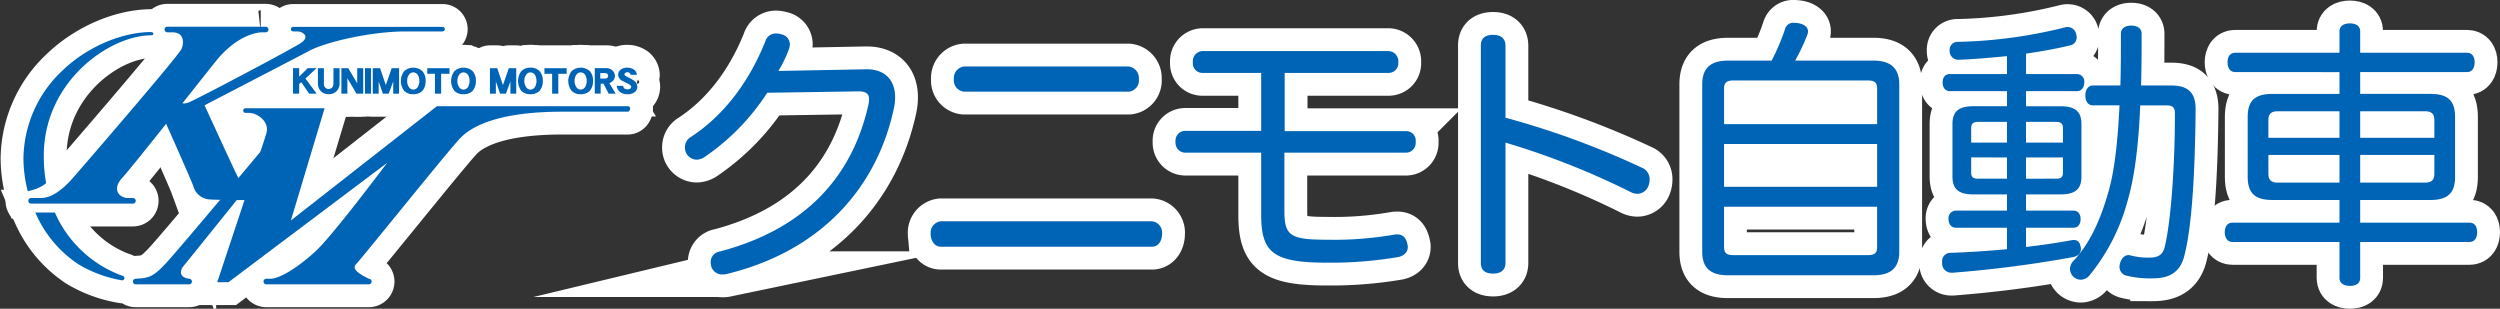 <svg height="60.882" viewBox="0 0 493.021 60.882" width="493.021" xmlns="http://www.w3.org/2000/svg"><rect x="0" y="0" width="493.021" height="60.882" fill="#333333" stroke="none"/><g fill="#fff" stroke="#fff" stroke-width="9"><path d="m236.523 108.005a.555.555 0 0 0 -.553.554.552.552 0 0 0 .553.554h10.522a.552.552 0 0 0 .554-.554.555.555 0 0 0 -.554-.554c-2.077-.277-1.8-1.662-1.107-2.491s10.937-13.57 10.937-13.57l3.6-.275 1.8-10.107s-17.445 20.906-19.937 23.537-3.323 2.766-5.815 2.906z" stroke-miterlimit="10" transform="translate(-209.751 -53.037)"/><path d="m270.373 72.377h-1.487l-1.544-2.26-.418.353v1.906h-1.21v-5.024h1.21v1.659l1.687-1.659h1.736l-2.183 2.048z" stroke-miterlimit="10" transform="translate(-207.926 -53.909)"/><path d="m274.61 70.307a2.135 2.135 0 0 1 -.637 1.63 2.112 2.112 0 0 1 -1.516.546 2.074 2.074 0 0 1 -1.488-.546 2.147 2.147 0 0 1 -.63-1.63v-2.955h1.183v3.148a.966.966 0 0 0 .276.693.943.943 0 0 0 .659.27 1.136 1.136 0 0 0 .665-.27 1.108 1.108 0 0 0 .277-.693v-3.148h1.21z" stroke-miterlimit="10" transform="translate(-207.642 -53.909)"/><path d="m279 72.377h-1.325l-1.793-3.032v3.032h-1.182v-5.025h1.354l1.764 2.984v-2.984h1.182z" stroke-linejoin="round" transform="translate(-207.374 -53.909)"/><path d="m280.265 72.377h-1.182v-5.025h1.182z" stroke-miterlimit="10" transform="translate(-207.105 -53.909)"/><path d="m285.717 72.377h-1.155v-2.4l-.885 2.4h-1.155l-.829-2.4v2.4h-1.162v-5.025h1.439l1.13 3.338 1.162-3.338h1.459z" stroke-linejoin="round" transform="translate(-207.016 -53.909)"/><path d="m289.088 71.063a1.094 1.094 0 0 1 -.885.524 1.029 1.029 0 0 1 -.88-.524 2.1 2.1 0 0 1 -.332-1.183 2.076 2.076 0 0 1 .332-1.191 1.03 1.03 0 0 1 .88-.5 1.082 1.082 0 0 1 .885.5 2.264 2.264 0 0 1 .306 1.191 2.319 2.319 0 0 1 -.306 1.183zm.912-3.111a2.679 2.679 0 0 0 -3.592-.006 3.2 3.2 0 0 0 0 3.89 2.367 2.367 0 0 0 1.793.658 2.469 2.469 0 0 0 1.792-.658 2.919 2.919 0 0 0 .639-1.956 2.753 2.753 0 0 0 -.632-1.928z" stroke-miterlimit="10" transform="translate(-206.696 -53.915)"/><path d="m295.041 68.458h-1.651v3.919h-1.218v-3.919h-1.516v-1.106h4.386z" stroke-miterlimit="10" transform="translate(-206.395 -53.909)"/><path d="m298.42 71.063a1.094 1.094 0 0 1 -.886.524 1.029 1.029 0 0 1 -.879-.524 2.085 2.085 0 0 1 -.332-1.183 2.06 2.06 0 0 1 .332-1.191 1.028 1.028 0 0 1 .879-.5 1.081 1.081 0 0 1 .886.5 2.263 2.263 0 0 1 .3 1.191 2.317 2.317 0 0 1 -.3 1.183zm.914-3.111a2.681 2.681 0 0 0 -3.593-.006 3.2 3.2 0 0 0 0 3.89 2.366 2.366 0 0 0 1.793.658 2.471 2.471 0 0 0 1.793-.658 2.924 2.924 0 0 0 .639-1.956 2.752 2.752 0 0 0 -.632-1.928z" stroke-miterlimit="10" transform="translate(-206.123 -53.915)"/><path d="m307.49 72.377h-1.154v-2.4l-.885 2.4h-1.151l-.83-2.4v2.4h-1.17v-5.025h1.438l1.127 3.338 1.161-3.338h1.459z" stroke-linejoin="round" transform="translate(-205.68 -53.909)"/><path d="m310.861 71.063a1.093 1.093 0 0 1 -.885.524 1.027 1.027 0 0 1 -.879-.524 2.094 2.094 0 0 1 -.333-1.183 2.068 2.068 0 0 1 .333-1.191 1.027 1.027 0 0 1 .879-.5 1.081 1.081 0 0 1 .885.5 2.254 2.254 0 0 1 .3 1.191 2.307 2.307 0 0 1 -.3 1.183zm.914-3.111a2.324 2.324 0 0 0 -1.8-.694 2.349 2.349 0 0 0 -1.793.688 3.2 3.2 0 0 0 0 3.89 2.369 2.369 0 0 0 1.793.658 2.469 2.469 0 0 0 1.792-.658 2.918 2.918 0 0 0 .639-1.956 2.748 2.748 0 0 0 -.631-1.928z" stroke-miterlimit="10" transform="translate(-205.36 -53.915)"/><path d="m316.814 68.458h-1.65v3.919h-1.22v-3.919h-1.515v-1.106h4.385z" stroke-miterlimit="10" transform="translate(-205.059 -53.909)"/><path d="m320.192 71.063a1.091 1.091 0 0 1 -.885.524 1.029 1.029 0 0 1 -.879-.524 2.094 2.094 0 0 1 -.332-1.183 2.068 2.068 0 0 1 .332-1.191 1.03 1.03 0 0 1 .879-.5 1.079 1.079 0 0 1 .885.5 2.263 2.263 0 0 1 .3 1.191 2.317 2.317 0 0 1 -.3 1.183zm.914-3.111a2.678 2.678 0 0 0 -3.591-.006 3.2 3.2 0 0 0 0 3.89 2.363 2.363 0 0 0 1.792.658 2.47 2.47 0 0 0 1.793-.658 2.917 2.917 0 0 0 .637-1.956 2.742 2.742 0 0 0 -.631-1.928z" stroke-miterlimit="10" transform="translate(-204.787 -53.915)"/><path d="m324.246 69.258a.661.661 0 0 1 -.418.142h-.962v-1.076h.962a.627.627 0 0 1 .418.163.486.486 0 0 1 .164.39.549.549 0 0 1 -.164.381zm.411 1.049a2.069 2.069 0 0 0 .8-.552 1.7 1.7 0 0 0 .3-.858 1.5 1.5 0 0 0 -.5-1.1 1.732 1.732 0 0 0 -1.19-.448h-2.288v5.025h1.162v-1.96h.553l1.02 1.962h1.386z" stroke-miterlimit="10" transform="translate(-204.484 -53.909)"/><path d="m329.918 71.034a1.417 1.417 0 0 1 -.411.964 2.208 2.208 0 0 1 -1.517.5 2.268 2.268 0 0 1 -1.544-.5 1.529 1.529 0 0 1 -.552-1.155h1.239c.03.449.306.677.83.688a.989.989 0 0 0 .553-.136.579.579 0 0 0 .191-.361q-.022-.318-.659-.632-1.1-.537-1.24-.637a1.34 1.34 0 0 1 -.667-1.1 1.217 1.217 0 0 1 .56-1.062 2.072 2.072 0 0 1 1.2-.341 2.323 2.323 0 0 1 1.438.439 1.518 1.518 0 0 1 .5.964h-1.239a.615.615 0 0 0 -.638-.5.548.548 0 0 0 -.411.141.351.351 0 0 0 -.17.3q0 .205.665.524a7.008 7.008 0 0 1 1.21.688 1.51 1.51 0 0 1 .662 1.216z" stroke-linejoin="round" transform="translate(-204.232 -53.915)"/><path d="m262.361 60.755h.969a.553.553 0 0 0 .553-.553.554.554 0 0 0 -.553-.554h-19.383a.553.553 0 0 0 -.553.554.553.553 0 0 0 .553.553h.968c2.631 0 2.216 2.492 1.8 3.323-.793 1.585-19.521 23.259-21.46 25.474s-4.153 3.876-6.23 3.876h-1.937a.555.555 0 0 0 -.555.554.555.555 0 0 0 .555.554h20.074a.553.553 0 0 0 .553-.554.554.554 0 0 0 -.553-.554h-1.246c-1.8-.277-2.769-1.938-.83-4.014s16.751-20.906 18.551-23.121 4.985-5.123 8.724-5.538z" stroke-miterlimit="10" transform="translate(-210.944 -54.382)"/><path d="m289.336 60.58h7.336a.451.451 0 0 0 .451-.45.451.451 0 0 0 -.451-.45h-29.453a.45.45 0 0 0 -.451.45.45.45 0 0 0 .451.45h.934c.831.035 2.631 1 .415 2.388s-20.768 11.215-22.013 11.632a2.1 2.1 0 0 1 -1.939-.138l-2.906 3.322s5.261 11.769 5.814 13.292a3.527 3.527 0 0 0 3.046 2.624c1.522.138 8.169.138 8.169.138s-1.8-3.185-3.047-5.814-5.953-12.877-5.953-12.877l20.768-10.8c3.461-1.794 12.322-3.767 18.829-3.767z" stroke-miterlimit="10" transform="translate(-209.399 -54.38)"/><path d="m319.741 75.5h12.873c.248 0 .45-.384.45-.633a.449.449 0 0 0 -.45-.449h-37.656l-28.8 22.532 6.646-22.117h-15.604a.45.45 0 0 0 -.45.45.45.45 0 0 0 .45.449h.657c1.662 0 4.154 1.7 3.462 4.05s-9.691 29.35-9.691 29.35h2.215l31.284-23.532s-10.66 14.26-14.121 17.444-7.061 5.4-8.862 5.4h-.829a.556.556 0 0 0 -.555.554.553.553 0 0 0 .555.554h20.213a.552.552 0 0 0 .553-.554.555.555 0 0 0 -.553-.554c-1.384-.692-3.6-1.8-2.493-2.906s17.865-22.016 20.491-24.785 8.445-5.253 20.215-5.253z" stroke-miterlimit="10" transform="translate(-208.791 -53.475)"/><path d="m234.975 106.638a23.13 23.13 0 0 1 -13.282-12.462h-3.863a23.16 23.16 0 0 0 8.5 10.206 24.658 24.658 0 0 0 8.622 3.168.451.451 0 0 0 .449-.439.464.464 0 0 0 -.426-.473z" stroke-miterlimit="10" transform="translate(-210.865 -52.262)"/><path d="m240.529 60.641c-5.5.107-12.282 2.815-17.279 7.658a24.1 24.1 0 0 0 -7.626 17.178 25.878 25.878 0 0 0 .859 6.567 15.127 15.127 0 0 0 1.517-.444 6.44 6.44 0 0 0 2.093-1.164 30.69 30.69 0 0 1 -.461-5.377c0-14.736 13.032-23.778 21.2-23.778.25 0 .424-.11.408-.363s-.458-.281-.711-.277z" stroke-miterlimit="10" transform="translate(-211 -54.321)"/></g><path d="m236.523 108.005a.555.555 0 0 0 -.553.554.552.552 0 0 0 .553.554h10.522a.552.552 0 0 0 .554-.554.555.555 0 0 0 -.554-.554c-2.077-.277-1.8-1.662-1.107-2.491s10.937-13.57 10.937-13.57l3.6-.275 1.8-10.107s-17.445 20.906-19.937 23.537-3.323 2.766-5.815 2.906z" fill="#0064b6" transform="translate(-209.751 -53.037)"/><path d="m270.373 72.377h-1.487l-1.544-2.26-.418.353v1.906h-1.21v-5.024h1.21v1.659l1.687-1.659h1.736l-2.183 2.048z" fill="#0064b6" transform="translate(-207.926 -53.909)"/><path d="m274.61 70.307a2.135 2.135 0 0 1 -.637 1.63 2.112 2.112 0 0 1 -1.516.546 2.074 2.074 0 0 1 -1.488-.546 2.147 2.147 0 0 1 -.63-1.63v-2.955h1.183v3.148a.966.966 0 0 0 .276.693.943.943 0 0 0 .659.27 1.136 1.136 0 0 0 .665-.27 1.108 1.108 0 0 0 .277-.693v-3.148h1.21z" fill="#0064b6" transform="translate(-207.642 -53.909)"/><path d="m279 72.377h-1.325l-1.793-3.032v3.032h-1.182v-5.025h1.354l1.764 2.984v-2.984h1.182z" fill="#0064b6" transform="translate(-207.374 -53.909)"/><path d="m280.265 72.377h-1.182v-5.025h1.182z" fill="#0064b6" transform="translate(-207.105 -53.909)"/><path d="m285.717 72.377h-1.155v-2.4l-.885 2.4h-1.155l-.829-2.4v2.4h-1.162v-5.025h1.439l1.13 3.338 1.162-3.338h1.459z" fill="#0064b6" transform="translate(-207.016 -53.909)"/><path d="m289.088 71.063a1.094 1.094 0 0 1 -.885.524 1.029 1.029 0 0 1 -.88-.524 2.1 2.1 0 0 1 -.332-1.183 2.076 2.076 0 0 1 .332-1.191 1.03 1.03 0 0 1 .88-.5 1.082 1.082 0 0 1 .885.5 2.264 2.264 0 0 1 .306 1.191 2.319 2.319 0 0 1 -.306 1.183zm.912-3.111a2.679 2.679 0 0 0 -3.592-.006 3.2 3.2 0 0 0 0 3.89 2.367 2.367 0 0 0 1.793.658 2.469 2.469 0 0 0 1.792-.658 2.919 2.919 0 0 0 .639-1.956 2.753 2.753 0 0 0 -.632-1.928z" fill="#0064b6" transform="translate(-206.696 -53.915)"/><path d="m295.041 68.458h-1.651v3.919h-1.218v-3.919h-1.516v-1.106h4.386z" fill="#0064b6" transform="translate(-206.395 -53.909)"/><path d="m298.42 71.063a1.094 1.094 0 0 1 -.886.524 1.029 1.029 0 0 1 -.879-.524 2.085 2.085 0 0 1 -.332-1.183 2.06 2.06 0 0 1 .332-1.191 1.028 1.028 0 0 1 .879-.5 1.081 1.081 0 0 1 .886.5 2.263 2.263 0 0 1 .3 1.191 2.317 2.317 0 0 1 -.3 1.183zm.914-3.111a2.681 2.681 0 0 0 -3.593-.006 3.2 3.2 0 0 0 0 3.89 2.366 2.366 0 0 0 1.793.658 2.471 2.471 0 0 0 1.793-.658 2.924 2.924 0 0 0 .639-1.956 2.752 2.752 0 0 0 -.632-1.928z" fill="#0064b6" transform="translate(-206.123 -53.915)"/><path d="m307.49 72.377h-1.154v-2.4l-.885 2.4h-1.151l-.83-2.4v2.4h-1.17v-5.025h1.438l1.127 3.338 1.161-3.338h1.459z" fill="#0064b6" transform="translate(-205.68 -53.909)"/><path d="m310.861 71.063a1.093 1.093 0 0 1 -.885.524 1.027 1.027 0 0 1 -.879-.524 2.094 2.094 0 0 1 -.333-1.183 2.068 2.068 0 0 1 .333-1.191 1.027 1.027 0 0 1 .879-.5 1.081 1.081 0 0 1 .885.5 2.254 2.254 0 0 1 .3 1.191 2.307 2.307 0 0 1 -.3 1.183zm.914-3.111a2.324 2.324 0 0 0 -1.8-.694 2.349 2.349 0 0 0 -1.793.688 3.2 3.2 0 0 0 0 3.89 2.369 2.369 0 0 0 1.793.658 2.469 2.469 0 0 0 1.792-.658 2.918 2.918 0 0 0 .639-1.956 2.748 2.748 0 0 0 -.631-1.928z" fill="#0064b6" transform="translate(-205.36 -53.915)"/><path d="m316.814 68.458h-1.65v3.919h-1.22v-3.919h-1.515v-1.106h4.385z" fill="#0064b6" transform="translate(-205.059 -53.909)"/><path d="m320.192 71.063a1.091 1.091 0 0 1 -.885.524 1.029 1.029 0 0 1 -.879-.524 2.094 2.094 0 0 1 -.332-1.183 2.068 2.068 0 0 1 .332-1.191 1.03 1.03 0 0 1 .879-.5 1.079 1.079 0 0 1 .885.5 2.263 2.263 0 0 1 .3 1.191 2.317 2.317 0 0 1 -.3 1.183zm.914-3.111a2.678 2.678 0 0 0 -3.591-.006 3.2 3.2 0 0 0 0 3.89 2.363 2.363 0 0 0 1.792.658 2.47 2.47 0 0 0 1.793-.658 2.917 2.917 0 0 0 .637-1.956 2.742 2.742 0 0 0 -.631-1.928z" fill="#0064b6" transform="translate(-204.787 -53.915)"/><path d="m324.246 69.258a.661.661 0 0 1 -.418.142h-.962v-1.076h.962a.627.627 0 0 1 .418.163.486.486 0 0 1 .164.39.549.549 0 0 1 -.164.381zm.411 1.049a2.069 2.069 0 0 0 .8-.552 1.7 1.7 0 0 0 .3-.858 1.5 1.5 0 0 0 -.5-1.1 1.732 1.732 0 0 0 -1.19-.448h-2.288v5.025h1.162v-1.96h.553l1.02 1.962h1.386z" fill="#0064b6" transform="translate(-204.484 -53.909)"/><path d="m329.918 71.034a1.417 1.417 0 0 1 -.411.964 2.208 2.208 0 0 1 -1.517.5 2.268 2.268 0 0 1 -1.544-.5 1.529 1.529 0 0 1 -.552-1.155h1.239c.03.449.306.677.83.688a.989.989 0 0 0 .553-.136.579.579 0 0 0 .191-.361q-.022-.318-.659-.632-1.1-.537-1.24-.637a1.34 1.34 0 0 1 -.667-1.1 1.217 1.217 0 0 1 .56-1.062 2.072 2.072 0 0 1 1.2-.341 2.323 2.323 0 0 1 1.438.439 1.518 1.518 0 0 1 .5.964h-1.239a.615.615 0 0 0 -.638-.5.548.548 0 0 0 -.411.141.351.351 0 0 0 -.17.3q0 .205.665.524a7.008 7.008 0 0 1 1.21.688 1.51 1.51 0 0 1 .662 1.216z" fill="#0064b6" transform="translate(-204.232 -53.915)"/><path d="m262.361 60.755h.969a.553.553 0 0 0 .553-.553.554.554 0 0 0 -.553-.554h-19.383a.553.553 0 0 0 -.553.554.553.553 0 0 0 .553.553h.968c2.631 0 2.216 2.492 1.8 3.323-.793 1.585-19.521 23.259-21.46 25.474s-4.153 3.876-6.23 3.876h-1.937a.555.555 0 0 0 -.555.554.555.555 0 0 0 .555.554h20.074a.553.553 0 0 0 .553-.554.554.554 0 0 0 -.553-.554h-1.246c-1.8-.277-2.769-1.938-.83-4.014s16.751-20.906 18.551-23.121 4.985-5.123 8.724-5.538z" fill="#0064b6" transform="translate(-210.944 -54.382)"/><path d="m289.336 60.58h7.336a.451.451 0 0 0 .451-.45.451.451 0 0 0 -.451-.45h-29.453a.45.45 0 0 0 -.451.45.45.45 0 0 0 .451.45h.934c.831.035 2.631 1 .415 2.388s-20.768 11.215-22.013 11.632a2.1 2.1 0 0 1 -1.939-.138l-2.906 3.322s5.261 11.769 5.814 13.292a3.527 3.527 0 0 0 3.046 2.624c1.522.138 8.169.138 8.169.138s-1.8-3.185-3.047-5.814-5.953-12.877-5.953-12.877l20.768-10.8c3.461-1.794 12.322-3.767 18.829-3.767z" fill="#0064b6" transform="translate(-209.399 -54.38)"/><path d="m319.741 75.5h12.873c.248 0 .45-.384.45-.633a.449.449 0 0 0 -.45-.449h-37.656l-28.8 22.532 6.646-22.117h-15.604a.45.45 0 0 0 -.45.45.45.45 0 0 0 .45.449h.657c1.662 0 4.154 1.7 3.462 4.05s-9.691 29.35-9.691 29.35h2.215l31.284-23.532s-10.66 14.26-14.121 17.444-7.061 5.4-8.862 5.4h-.829a.556.556 0 0 0 -.555.554.553.553 0 0 0 .555.554h20.213a.552.552 0 0 0 .553-.554.555.555 0 0 0 -.553-.554c-1.384-.692-3.6-1.8-2.493-2.906s17.865-22.016 20.491-24.785 8.445-5.253 20.215-5.253z" fill="#0064b6" transform="translate(-208.791 -53.475)"/><path d="m234.975 106.638a23.13 23.13 0 0 1 -13.282-12.462h-3.863a23.16 23.16 0 0 0 8.5 10.206 24.658 24.658 0 0 0 8.622 3.168.451.451 0 0 0 .449-.439.464.464 0 0 0 -.426-.473z" fill="#0064b6" transform="translate(-210.865 -52.262)"/><path d="m240.529 60.641c-5.5.107-12.282 2.815-17.279 7.658a24.1 24.1 0 0 0 -7.626 17.178 25.878 25.878 0 0 0 .859 6.567 15.127 15.127 0 0 0 1.517-.444 6.44 6.44 0 0 0 2.093-1.164 30.69 30.69 0 0 1 -.461-5.377c0-14.736 13.032-23.778 21.2-23.778.25 0 .424-.11.408-.363s-.458-.281-.711-.277z" fill="#0064b6" transform="translate(-211 -54.321)"/><path d="m354.755 72.6a44.313 44.313 0 0 1 -12.473 12.75 2.9 2.9 0 0 1 -1.435.442 2.375 2.375 0 0 1 -2.318-2.428 2.365 2.365 0 0 1 1.159-2.043c5.464-3.532 10.983-9.6 14.682-18.821a2.185 2.185 0 0 1 2.151-1.6 3.662 3.662 0 0 1 .993.166 2.028 2.028 0 0 1 1.712 1.987 3.174 3.174 0 0 1 -.111.717 22.648 22.648 0 0 1 -2.152 4.526l17.276-.331c3.532-.055 5.74 1.932 5.74 5.519a9.692 9.692 0 0 1 -.221 2.1c-3.311 15.619-14.295 28.259-33.116 32.785a2.687 2.687 0 0 1 -.662.055 2.21 2.21 0 0 1 -2.263-1.6 4.261 4.261 0 0 1 -.11-.828 2.108 2.108 0 0 1 1.821-2.1c16.116-4.25 26-14.074 29.308-29.032a6.823 6.823 0 0 0 .11-.993c0-1.049-.552-1.545-2.1-1.545h-.221z" fill="#fff" stroke="#fff" stroke-miterlimit="10" stroke-width="9" transform="translate(-203.457 -54.305)"/><path d="m427.788 97.561a2.256 2.256 0 0 1 2.042 2.484c0 1.325-.717 2.539-1.987 2.539h-41.67c-1.214 0-1.987-1.214-1.987-2.539a2.294 2.294 0 0 1 2.042-2.484zm-4.581-30.522a2.294 2.294 0 0 1 2.042 2.484 2.226 2.226 0 0 1 -1.987 2.484h-32.453a2.231 2.231 0 0 1 -2.043-2.484 2.3 2.3 0 0 1 2.043-2.484z" fill="#fff" stroke="#fff" stroke-miterlimit="10" stroke-width="9" transform="translate(-200.655 -53.928)"/><path d="m434.984 68.484a1.889 1.889 0 0 1 -1.876-2.1 1.986 1.986 0 0 1 1.876-2.208h36.759a2.021 2.021 0 0 1 1.878 2.208 1.922 1.922 0 0 1 -1.878 2.1h-20.532v11.48h24.009a1.853 1.853 0 0 1 1.821 2.1 1.93 1.93 0 0 1 -1.821 2.151h-24.063v11.424c0 4.967 1.1 5.74 8.5 5.74a68.589 68.589 0 0 0 13.082-.993 3.38 3.38 0 0 1 .716-.055c1.1 0 1.766.717 1.987 2.1a.94.94 0 0 1 .055.386c0 .883-.607 1.711-1.932 1.987a79.139 79.139 0 0 1 -13.963 1.1c-10.487 0-13.026-1.877-13.026-9.383v-12.308h-15.069a1.964 1.964 0 0 1 -1.821-2.151 1.933 1.933 0 0 1 1.821-2.154h15.067v-11.424z" fill="#fff" stroke="#fff" stroke-miterlimit="10" stroke-width="9" transform="translate(-197.862 -54.104)"/><path d="m491.275 106.145c0 1.49-1.05 2.1-2.428 2.1-1.49 0-2.43-.607-2.43-2.1v-42.885c0-1.49.939-2.1 2.43-2.1 1.379 0 2.428.608 2.428 2.154v14.186a165.729 165.729 0 0 1 26.934 9.879 2.414 2.414 0 0 1 1.491 2.321 3.343 3.343 0 0 1 -.221 1.214 2.374 2.374 0 0 1 -2.208 1.6 2.964 2.964 0 0 1 -1.159-.275 151.926 151.926 0 0 0 -24.837-9.825z" fill="#fff" stroke="#fff" stroke-miterlimit="10" stroke-width="9" transform="translate(-194.381 -54.289)"/><path d="m561.327 66.378c3.314 0 5.08 1.435 5.08 4.691v33.006c0 3.256-1.766 4.636-5.08 4.636h-28.7c-3.366 0-5.077-1.38-5.077-4.636v-33.006c0-3.256 1.711-4.691 5.077-4.691h8.612a42.4 42.4 0 0 0 2.649-6.237 1.67 1.67 0 0 1 1.821-1.215 6.189 6.189 0 0 1 .992.11c.995.221 1.712.774 1.712 1.546a1.938 1.938 0 0 1 -.167.773 38.671 38.671 0 0 1 -2.373 5.022zm.719 12.528v-7.006c0-1.214-.552-1.6-1.766-1.6h-26.6c-1.269 0-1.821.386-1.821 1.6v7.009zm0 12.364v-8.444h-30.191v8.444zm-30.191 11.866c0 1.214.552 1.6 1.821 1.6h26.6c1.214 0 1.766-.386 1.766-1.6v-7.947h-30.187z" fill="#fff" stroke="#fff" stroke-miterlimit="10" stroke-width="9" transform="translate(-191.856 -54.426)"/><path d="m588.671 103.1c3.2-.386 6.238-.828 8.942-1.325a1.524 1.524 0 0 1 .5-.055c.773 0 1.214.5 1.325 1.38a.939.939 0 0 1 .055.386c0 .883-.552 1.38-1.49 1.6a232.444 232.444 0 0 1 -23.789 3.091h-.221a1.825 1.825 0 0 1 -1.876-1.877v-.276a1.644 1.644 0 0 1 1.6-1.766c3.586-.11 7.45-.386 11.2-.717v-4.241h-10.1c-.883 0-1.435-.717-1.435-1.711a1.487 1.487 0 0 1 1.435-1.656h10.1v-3.2h-6.617c-2.87 0-4.138-.995-4.138-3.532v-10.327c0-2.539 1.268-3.532 4.138-3.532h6.623v-2.98h-11.264c-.938 0-1.435-.717-1.435-1.711s.5-1.656 1.435-1.656h11.259v-3.533c-3.312.332-6.568.608-9.493.719h-.11a1.713 1.713 0 0 1 -1.711-1.822v-.109a1.551 1.551 0 0 1 1.656-1.6 94.405 94.405 0 0 0 21.139-2.87 1.5 1.5 0 0 1 .5-.056 1.7 1.7 0 0 1 1.657 1.381 2.844 2.844 0 0 1 .109.606 1.619 1.619 0 0 1 -1.379 1.657c-2.539.607-5.52 1.159-8.611 1.6v4.032h10.046a1.459 1.459 0 0 1 1.435 1.656c0 .993-.552 1.711-1.435 1.711h-10.05v2.98h6.79c2.87 0 4.139.993 4.139 3.532v10.321c0 2.538-1.269 3.532-4.139 3.532h-6.79v3.2h9.384c.883 0 1.38.717 1.38 1.656 0 .993-.5 1.711-1.38 1.711h-9.384zm-9.438-24.672c-.938 0-1.38.331-1.38 1.214v2.87h7.065v-4.079zm-1.38 7.01v3.036c0 .883.442 1.159 1.38 1.159h5.685v-4.19zm18.1-2.926v-2.87c0-.883-.442-1.214-1.38-1.214h-5.907v4.084zm-1.38 7.121c.938 0 1.38-.276 1.38-1.159v-3.031h-7.286v4.195zm12.7-18.38c.109-3.2.109-6.623.109-10.211 0-.992.774-1.6 2.042-1.6s2.042.607 2.042 1.6c0 3.257 0 6.734-.11 10.211h5.962c3.256 0 4.8 1.38 4.8 4.636-.11 11.978-.662 22.85-2.208 28.866-.774 3.2-2.815 4.527-6.181 4.527a19.237 19.237 0 0 1 -5.355-.553 1.78 1.78 0 0 1 -1.269-1.821 2.849 2.849 0 0 1 .11-.607c.276-.993.939-1.6 1.657-1.6a1.073 1.073 0 0 1 .385.055 13.593 13.593 0 0 0 3.7.442c1.766 0 2.649-.552 3.037-1.987 1.269-5.078 2.041-16.172 2.041-26.493 0-1.214-.551-1.545-1.655-1.545h-5.189c-.276 6.955-.992 13.687-2.428 18.6a39.249 39.249 0 0 1 -7.506 14.846 2.367 2.367 0 0 1 -1.766.938 2.139 2.139 0 0 1 -1.435-.552 2.247 2.247 0 0 1 -.719-1.545 2.406 2.406 0 0 1 .663-1.6c3.2-3.367 5.354-8.058 6.954-13.743 1.214-4.25 1.821-10.1 2.152-16.945h-5.243c-.938 0-1.49-.773-1.49-1.932s.552-1.987 1.49-1.987z" fill="#fff" stroke="#fff" stroke-miterlimit="10" stroke-width="9" transform="translate(-189.121 -54.394)"/><path d="m626.676 68.634c-.992 0-1.49-.828-1.49-1.932s.5-1.878 1.49-1.878h20.588v-4.248c0-1.05.883-1.546 2.041-1.546 1.215 0 2.043.5 2.043 1.546v4.249h21.083c.995 0 1.491.774 1.491 1.878s-.5 1.932-1.491 1.932h-21.083v4.3h13.852c3.423 0 4.857 1.325 4.857 4.526v11.87c0 3.147-1.434 4.527-4.857 4.527h-13.852v4.471h21.581c.993 0 1.49.773 1.49 1.877s-.5 1.932-1.49 1.932h-21.581v7.12c0 1.049-.828 1.545-2.043 1.545-1.158 0-2.041-.5-2.041-1.545v-7.12h-21.139c-.939 0-1.491-.828-1.491-1.932s.552-1.877 1.491-1.877h21.138v-4.471h-13.246c-3.422 0-4.857-1.38-4.857-4.527v-11.866c0-3.2 1.435-4.526 4.857-4.526h13.247v-4.3zm20.588 7.727h-12.2c-1.158 0-1.82.442-1.82 1.656v3.583h14.019zm-14.019 8.61v3.809c0 1.213.662 1.655 1.82 1.655h12.2v-5.464zm32.729-3.371v-3.583c0-1.214-.662-1.656-1.82-1.656h-12.806v5.239zm-14.626 8.831h12.805c1.158 0 1.82-.442 1.82-1.655v-3.805h-14.625z" fill="#fff" stroke="#fff" stroke-miterlimit="10" stroke-width="9" transform="translate(-185.898 -54.42)"/><path d="m354.755 72.6a44.313 44.313 0 0 1 -12.473 12.75 2.9 2.9 0 0 1 -1.435.442 2.375 2.375 0 0 1 -2.318-2.428 2.365 2.365 0 0 1 1.159-2.043c5.464-3.532 10.983-9.6 14.682-18.821a2.185 2.185 0 0 1 2.151-1.6 3.662 3.662 0 0 1 .993.166 2.028 2.028 0 0 1 1.712 1.987 3.174 3.174 0 0 1 -.111.717 22.648 22.648 0 0 1 -2.152 4.526l17.276-.331c3.532-.055 5.74 1.932 5.74 5.519a9.692 9.692 0 0 1 -.221 2.1c-3.311 15.619-14.295 28.259-33.116 32.785a2.687 2.687 0 0 1 -.662.055 2.21 2.21 0 0 1 -2.263-1.6 4.261 4.261 0 0 1 -.11-.828 2.108 2.108 0 0 1 1.821-2.1c16.116-4.25 26-14.074 29.308-29.032a6.823 6.823 0 0 0 .11-.993c0-1.049-.552-1.545-2.1-1.545h-.221z" fill="#0064b6" transform="translate(-203.457 -54.305)"/><path d="m427.788 97.561a2.256 2.256 0 0 1 2.042 2.484c0 1.325-.717 2.539-1.987 2.539h-41.67c-1.214 0-1.987-1.214-1.987-2.539a2.294 2.294 0 0 1 2.042-2.484zm-4.581-30.522a2.294 2.294 0 0 1 2.042 2.484 2.226 2.226 0 0 1 -1.987 2.484h-32.453a2.231 2.231 0 0 1 -2.043-2.484 2.3 2.3 0 0 1 2.043-2.484z" fill="#0064b6" transform="translate(-200.655 -53.928)"/><path d="m434.984 68.484a1.889 1.889 0 0 1 -1.876-2.1 1.986 1.986 0 0 1 1.876-2.208h36.759a2.021 2.021 0 0 1 1.878 2.208 1.922 1.922 0 0 1 -1.878 2.1h-20.532v11.48h24.009a1.853 1.853 0 0 1 1.821 2.1 1.93 1.93 0 0 1 -1.821 2.151h-24.063v11.424c0 4.967 1.1 5.74 8.5 5.74a68.589 68.589 0 0 0 13.082-.993 3.38 3.38 0 0 1 .716-.055c1.1 0 1.766.717 1.987 2.1a.94.94 0 0 1 .055.386c0 .883-.607 1.711-1.932 1.987a79.139 79.139 0 0 1 -13.963 1.1c-10.487 0-13.026-1.877-13.026-9.383v-12.308h-15.069a1.964 1.964 0 0 1 -1.821-2.151 1.933 1.933 0 0 1 1.821-2.154h15.067v-11.424z" fill="#0064b6" transform="translate(-197.862 -54.104)"/><path d="m491.275 106.145c0 1.49-1.05 2.1-2.428 2.1-1.49 0-2.43-.607-2.43-2.1v-42.885c0-1.49.939-2.1 2.43-2.1 1.379 0 2.428.608 2.428 2.154v14.186a165.729 165.729 0 0 1 26.934 9.879 2.414 2.414 0 0 1 1.491 2.321 3.343 3.343 0 0 1 -.221 1.214 2.374 2.374 0 0 1 -2.208 1.6 2.964 2.964 0 0 1 -1.159-.275 151.926 151.926 0 0 0 -24.837-9.825z" fill="#0064b6" transform="translate(-194.381 -54.289)"/><path d="m561.327 66.378c3.314 0 5.08 1.435 5.08 4.691v33.006c0 3.256-1.766 4.636-5.08 4.636h-28.7c-3.366 0-5.077-1.38-5.077-4.636v-33.006c0-3.256 1.711-4.691 5.077-4.691h8.612a42.4 42.4 0 0 0 2.649-6.237 1.67 1.67 0 0 1 1.821-1.215 6.189 6.189 0 0 1 .992.11c.995.221 1.712.774 1.712 1.546a1.938 1.938 0 0 1 -.167.773 38.671 38.671 0 0 1 -2.373 5.022zm.719 12.528v-7.006c0-1.214-.552-1.6-1.766-1.6h-26.6c-1.269 0-1.821.386-1.821 1.6v7.009zm0 12.364v-8.444h-30.191v8.444zm-30.191 11.866c0 1.214.552 1.6 1.821 1.6h26.6c1.214 0 1.766-.386 1.766-1.6v-7.947h-30.187z" fill="#0064b6" transform="translate(-191.856 -54.426)"/><path d="m588.671 103.1c3.2-.386 6.238-.828 8.942-1.325a1.524 1.524 0 0 1 .5-.055c.773 0 1.214.5 1.325 1.38a.939.939 0 0 1 .055.386c0 .883-.552 1.38-1.49 1.6a232.444 232.444 0 0 1 -23.789 3.091h-.221a1.825 1.825 0 0 1 -1.876-1.877v-.276a1.644 1.644 0 0 1 1.6-1.766c3.586-.11 7.45-.386 11.2-.717v-4.241h-10.1c-.883 0-1.435-.717-1.435-1.711a1.487 1.487 0 0 1 1.435-1.656h10.1v-3.2h-6.617c-2.87 0-4.138-.995-4.138-3.532v-10.327c0-2.539 1.268-3.532 4.138-3.532h6.623v-2.98h-11.264c-.938 0-1.435-.717-1.435-1.711s.5-1.656 1.435-1.656h11.259v-3.533c-3.312.332-6.568.608-9.493.719h-.11a1.713 1.713 0 0 1 -1.711-1.822v-.109a1.551 1.551 0 0 1 1.656-1.6 94.405 94.405 0 0 0 21.139-2.87 1.5 1.5 0 0 1 .5-.056 1.7 1.7 0 0 1 1.657 1.381 2.844 2.844 0 0 1 .109.606 1.619 1.619 0 0 1 -1.379 1.657c-2.539.607-5.52 1.159-8.611 1.6v4.032h10.046a1.459 1.459 0 0 1 1.435 1.656c0 .993-.552 1.711-1.435 1.711h-10.05v2.98h6.79c2.87 0 4.139.993 4.139 3.532v10.321c0 2.538-1.269 3.532-4.139 3.532h-6.79v3.2h9.384c.883 0 1.38.717 1.38 1.656 0 .993-.5 1.711-1.38 1.711h-9.384zm-9.438-24.672c-.938 0-1.38.331-1.38 1.214v2.87h7.065v-4.079zm-1.38 7.01v3.036c0 .883.442 1.159 1.38 1.159h5.685v-4.19zm18.1-2.926v-2.87c0-.883-.442-1.214-1.38-1.214h-5.907v4.084zm-1.38 7.121c.938 0 1.38-.276 1.38-1.159v-3.031h-7.286v4.195zm12.7-18.38c.109-3.2.109-6.623.109-10.211 0-.992.774-1.6 2.042-1.6s2.042.607 2.042 1.6c0 3.257 0 6.734-.11 10.211h5.962c3.256 0 4.8 1.38 4.8 4.636-.11 11.978-.662 22.85-2.208 28.866-.774 3.2-2.815 4.527-6.181 4.527a19.237 19.237 0 0 1 -5.355-.553 1.78 1.78 0 0 1 -1.269-1.821 2.849 2.849 0 0 1 .11-.607c.276-.993.939-1.6 1.657-1.6a1.073 1.073 0 0 1 .385.055 13.593 13.593 0 0 0 3.7.442c1.766 0 2.649-.552 3.037-1.987 1.269-5.078 2.041-16.172 2.041-26.493 0-1.214-.551-1.545-1.655-1.545h-5.189c-.276 6.955-.992 13.687-2.428 18.6a39.249 39.249 0 0 1 -7.506 14.846 2.367 2.367 0 0 1 -1.766.938 2.139 2.139 0 0 1 -1.435-.552 2.247 2.247 0 0 1 -.719-1.545 2.406 2.406 0 0 1 .663-1.6c3.2-3.367 5.354-8.058 6.954-13.743 1.214-4.25 1.821-10.1 2.152-16.945h-5.243c-.938 0-1.49-.773-1.49-1.932s.552-1.987 1.49-1.987z" fill="#0064b6" transform="translate(-189.121 -54.394)"/><path d="m626.676 68.634c-.992 0-1.49-.828-1.49-1.932s.5-1.878 1.49-1.878h20.588v-4.248c0-1.05.883-1.546 2.041-1.546 1.215 0 2.043.5 2.043 1.546v4.249h21.083c.995 0 1.491.774 1.491 1.878s-.5 1.932-1.491 1.932h-21.083v4.3h13.852c3.423 0 4.857 1.325 4.857 4.526v11.87c0 3.147-1.434 4.527-4.857 4.527h-13.852v4.471h21.581c.993 0 1.49.773 1.49 1.877s-.5 1.932-1.49 1.932h-21.581v7.12c0 1.049-.828 1.545-2.043 1.545-1.158 0-2.041-.5-2.041-1.545v-7.12h-21.139c-.939 0-1.491-.828-1.491-1.932s.552-1.877 1.491-1.877h21.138v-4.471h-13.246c-3.422 0-4.857-1.38-4.857-4.527v-11.866c0-3.2 1.435-4.526 4.857-4.526h13.247v-4.3zm20.588 7.727h-12.2c-1.158 0-1.82.442-1.82 1.656v3.583h14.019zm-14.019 8.61v3.809c0 1.213.662 1.655 1.82 1.655h12.2v-5.464zm32.729-3.371v-3.583c0-1.214-.662-1.656-1.82-1.656h-12.806v5.239zm-14.626 8.831h12.805c1.158 0 1.82-.442 1.82-1.655v-3.805h-14.625z" fill="#0064b6" transform="translate(-185.898 -54.42)"/></svg>